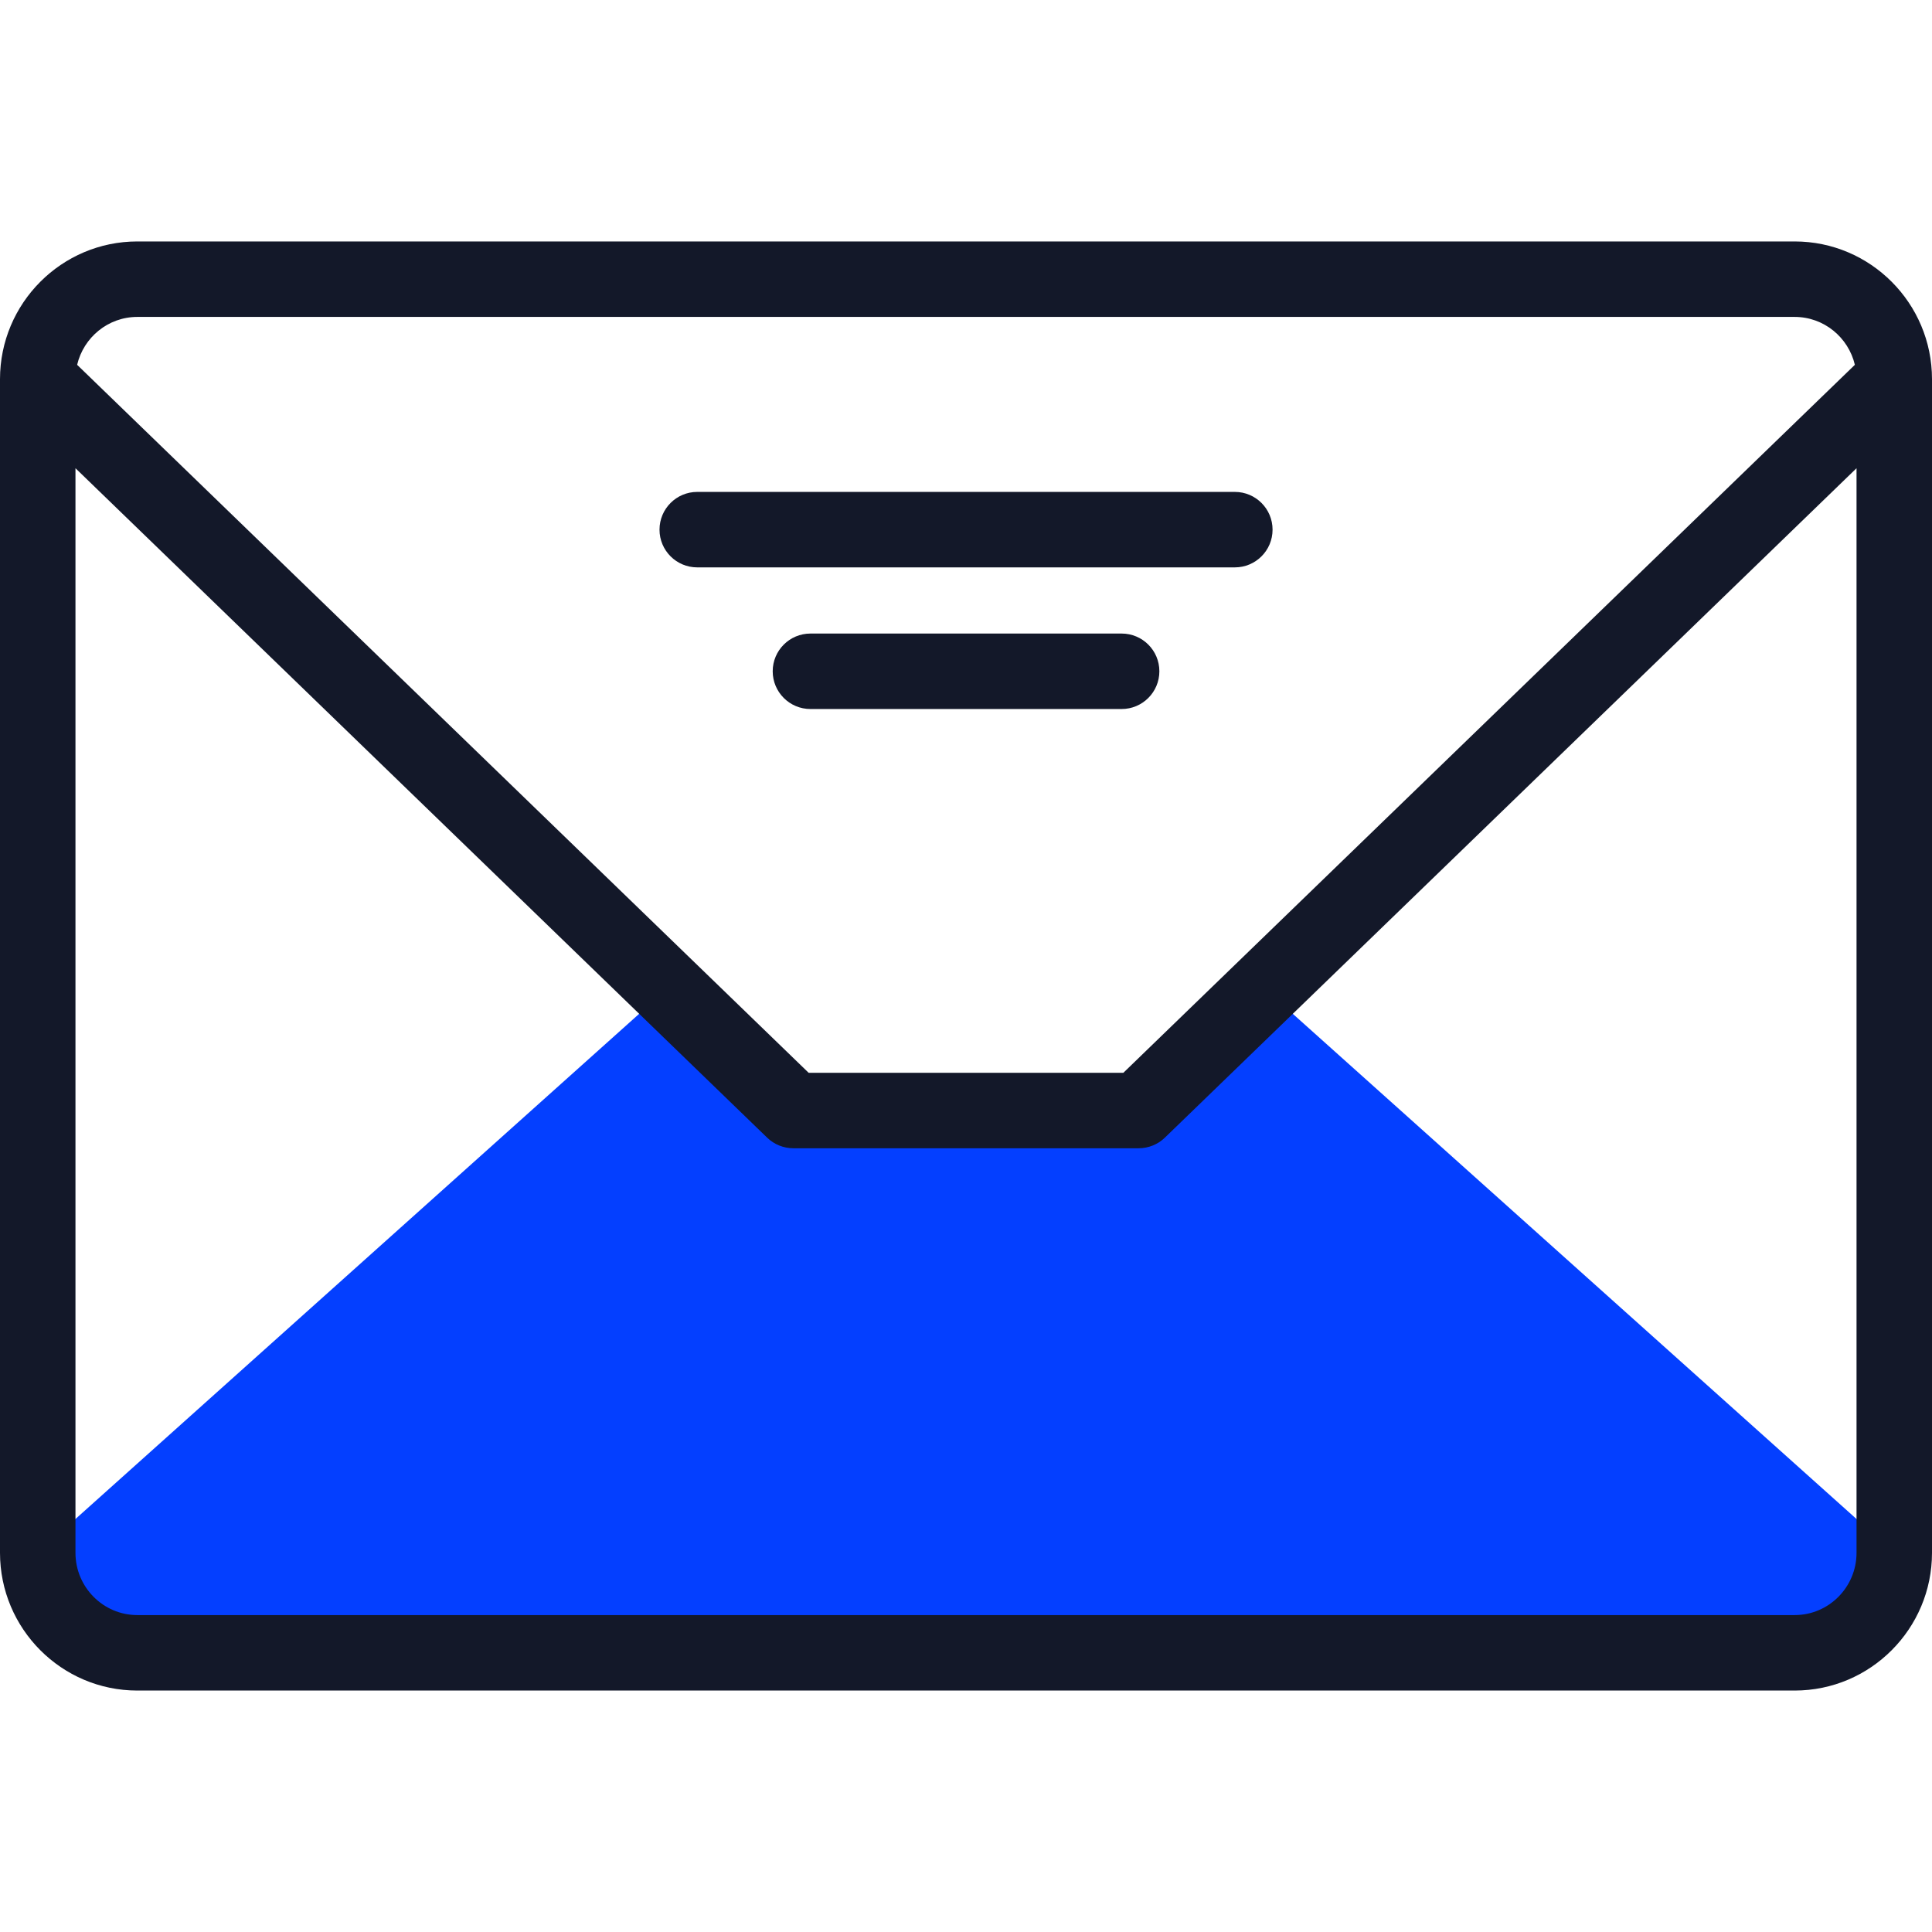 <svg width="80" height="80" viewBox="0 0 80 80" fill="none" xmlns="http://www.w3.org/2000/svg">
<path d="M52.185 41.109L47.147 45.985H32.853L27.802 41.096L27.453 41.096L1.562 64.299C1.562 66.586 3.408 68.44 5.685 68.44H74.314C76.591 68.44 78.437 66.586 78.437 64.299L52.559 41.109L52.185 41.109Z" fill="#043FFF"/>
<path d="M80 15.701C80 12.556 77.45 9.998 74.314 9.998H5.685C2.55 9.998 0 12.556 0 15.701L0 15.716L0 15.732V64.299C0 67.444 2.55 70.002 5.685 70.002H74.314C77.45 70.002 80 67.444 80 64.299V15.732L80 15.716L80 15.701ZM5.685 13.123H74.314C75.523 13.123 76.538 13.97 76.806 15.106L46.515 44.423H33.485L3.194 15.106C3.462 13.97 4.477 13.123 5.685 13.123ZM76.875 64.299C76.875 65.721 75.726 66.877 74.314 66.877H5.685C4.274 66.877 3.125 65.721 3.125 64.299V19.388L31.766 47.108C32.057 47.39 32.447 47.547 32.853 47.547H47.147C47.553 47.547 47.943 47.39 48.234 47.108L76.875 19.388V64.299Z" fill="#131829"/>
<path d="M51.132 20.369H28.871C28.008 20.369 27.309 21.069 27.309 21.932C27.309 22.795 28.008 23.494 28.871 23.494H51.132C51.995 23.494 52.694 22.795 52.694 21.932C52.694 21.069 51.995 20.369 51.132 20.369ZM46.444 26.234H33.559C32.696 26.234 31.996 26.933 31.996 27.796C31.996 28.659 32.696 29.359 33.559 29.359H46.444C47.307 29.359 48.007 28.659 48.007 27.796C48.007 26.933 47.307 26.234 46.444 26.234Z" fill="#131829"/>
</svg>
